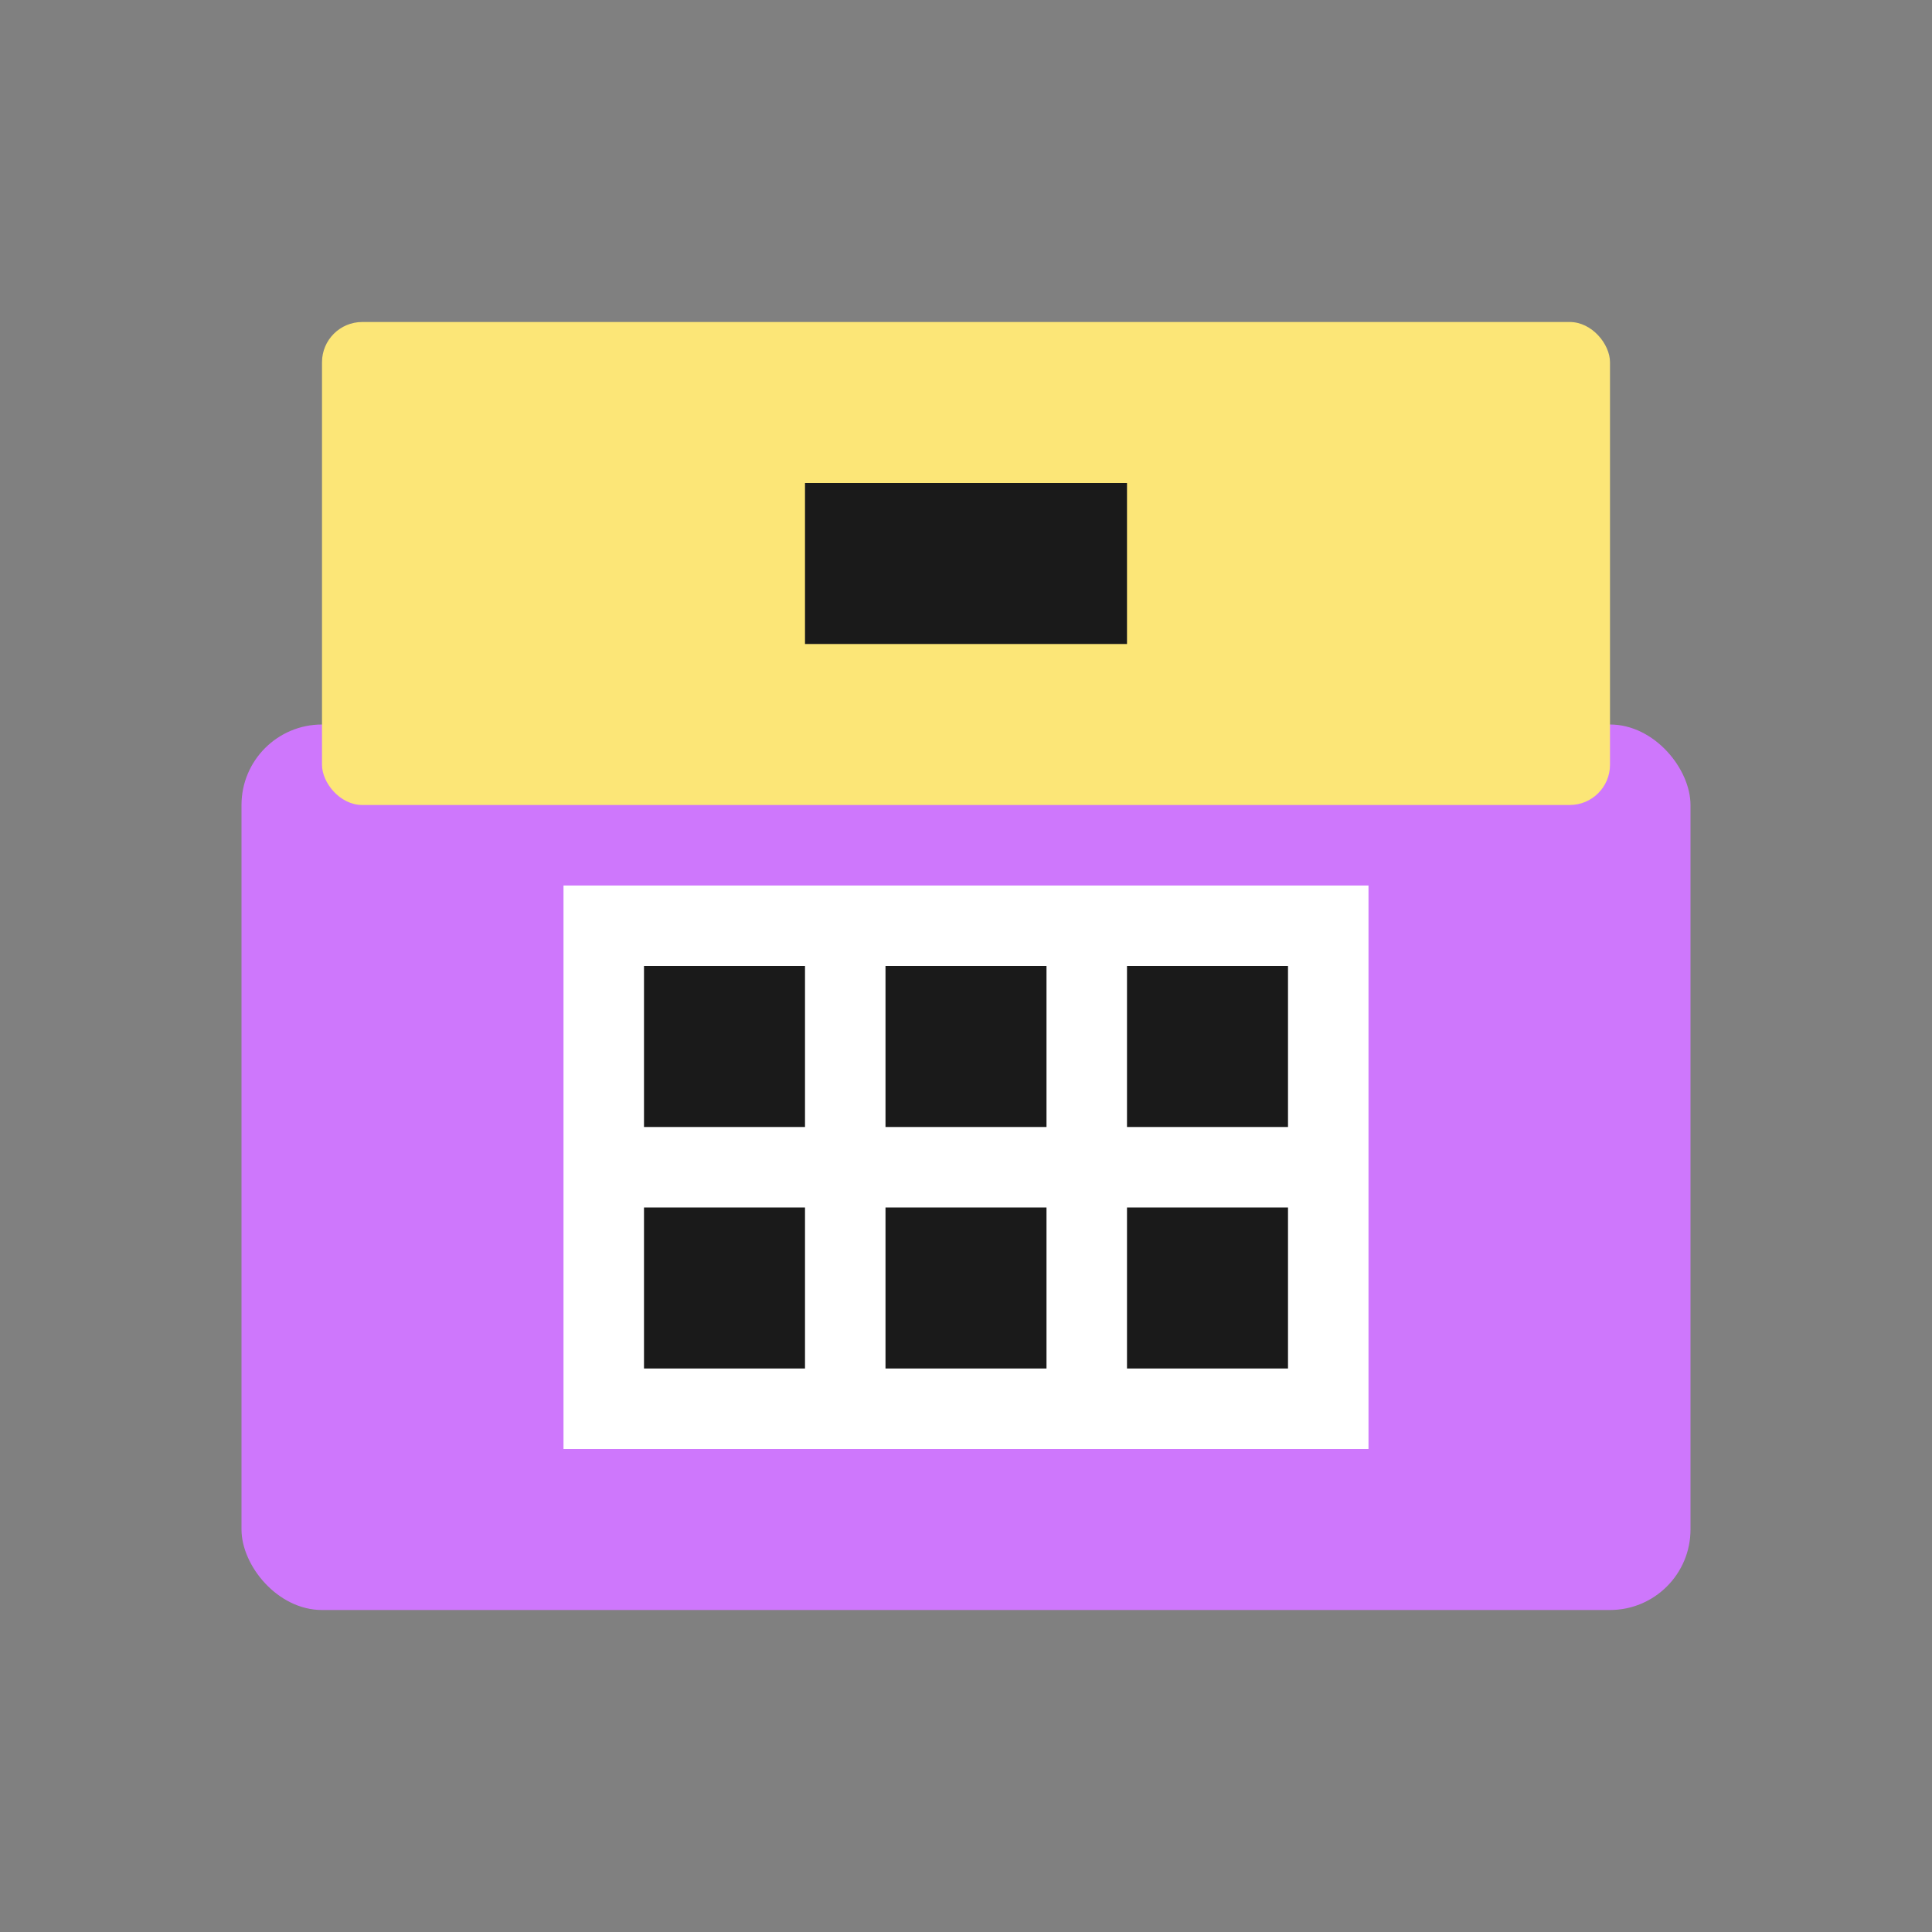 <svg width="48" height="48" viewBox="0 0 48 48" fill="none" xmlns="http://www.w3.org/2000/svg">
    <rect x="0" y="0" width="48" height="48" fill="#808080" stroke="none"/>
    <rect x="6" y="18" width="36" height="22" rx="2" fill="#ce77fc"/>
    <rect x="8" y="8" width="32" height="12" rx="1" fill="#fce677"/>
    <rect x="14" y="22" width="20" height="14" fill="#ffffff"/>
    <rect x="16" y="24" width="4" height="4" fill="#1a1a1a"/>
    <rect x="22" y="24" width="4" height="4" fill="#1a1a1a"/>
    <rect x="28" y="24" width="4" height="4" fill="#1a1a1a"/>
    <rect x="16" y="30" width="4" height="4" fill="#1a1a1a"/>
    <rect x="22" y="30" width="4" height="4" fill="#1a1a1a"/>
    <rect x="28" y="30" width="4" height="4" fill="#1a1a1a"/>
    <rect x="20" y="12" width="8" height="4" fill="#1a1a1a"/>
</svg>
